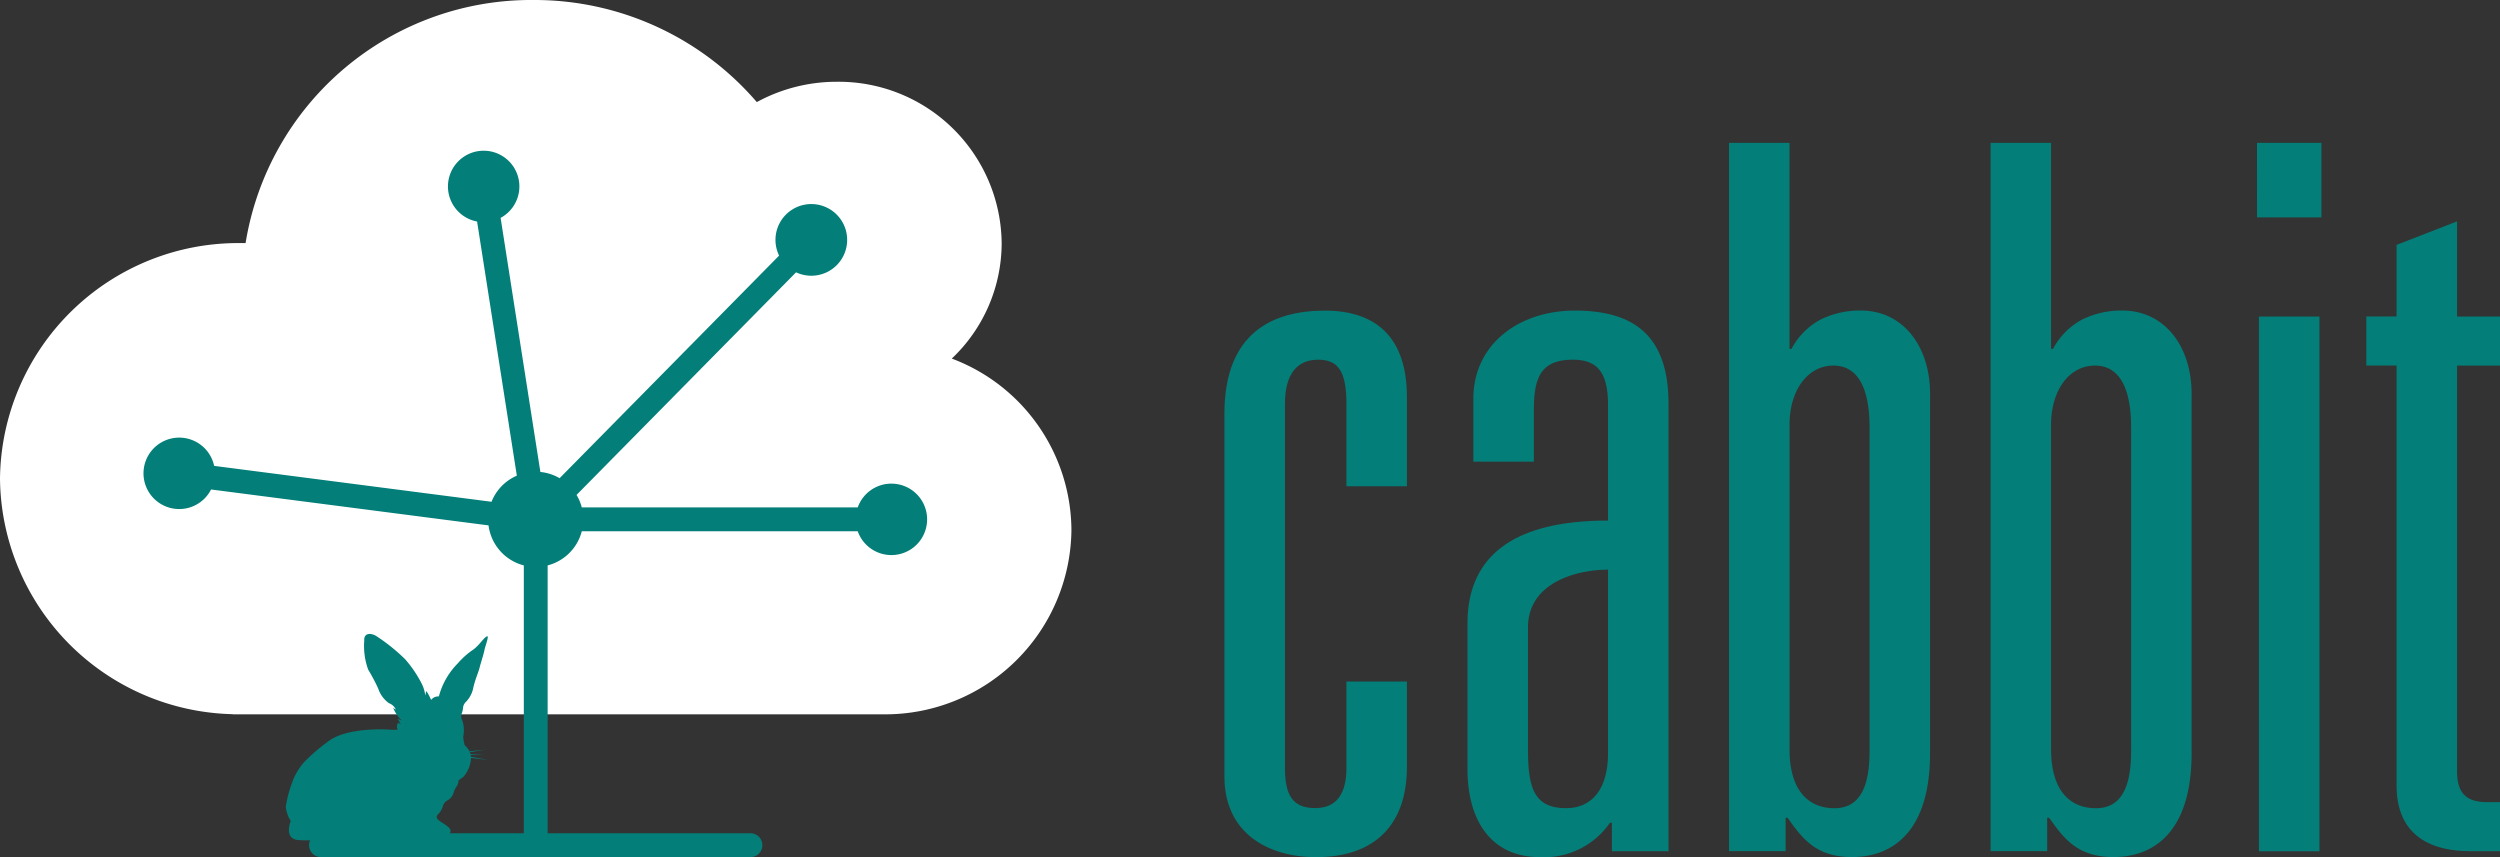 <svg xmlns="http://www.w3.org/2000/svg" width="140" height="48" viewBox="0 0 140 48">
  <rect x="0" y="0" width="140" height="48" fill="#333333" stroke="none"/>
  <g id="Group_33" data-name="Group 33" transform="translate(-48 -382)">
    <g id="Group_11" data-name="Group 11" transform="translate(-380 -3818.293)">
      <g id="Group_24" data-name="Group 24">
        <path id="Path_5" data-name="Path 5" d="M481.3,4220.373a8.909,8.909,0,0,0,2.793-6.47,9.13,9.13,0,0,0-9.228-9.031,9.348,9.348,0,0,0-4.484,1.138,16.411,16.411,0,0,0-12.5-5.717,16.2,16.2,0,0,0-16.128,13.613l-.267,0A13.341,13.341,0,0,0,428,4227.1h0a13.331,13.331,0,0,0,13.033,13.187v.008H477.46A10.429,10.429,0,0,0,488,4229.979,10.32,10.32,0,0,0,481.3,4220.373Z" fill="#fff"/>
        <path id="Path_9" data-name="Path 9" d="M477.917,4227.376a2,2,0,0,0-1.884,1.333H460.58a2.652,2.652,0,0,0-.293-.7l12.292-12.466a2.007,2.007,0,1,0-.949-.936l-12.292,12.465a2.638,2.638,0,0,0-1.077-.348l-2.227-14.23a2,2,0,1,0-1.317.205l2.226,14.231a2.669,2.669,0,0,0-1.418,1.462l-15.533-2.01a2,2,0,1,0-.172,1.322l15.538,2.011a2.664,2.664,0,0,0,1.976,2.241v15H446a.667.667,0,1,0,0,1.333h24a.667.667,0,1,0,0-1.333H458.668v-15a2.664,2.664,0,0,0,1.912-1.912h15.453a2,2,0,1,0,1.884-2.667Z" fill="#037e78"/>
        <g id="Group_8" data-name="Group 8">
          <path id="Path_10" data-name="Path 10" d="M503.4,4222.908c0-1.868-.492-2.472-1.585-2.472-1.148,0-1.858.769-1.858,2.472v20.385c0,1.538.437,2.253,1.694,2.253s1.749-.879,1.749-2.253v-4.835h3.388v4.78c0,3.242-1.8,5.055-5.082,5.055-2.733,0-5.138-1.374-5.138-4.506v-20.329c0-4.561,2.733-5.77,5.629-5.77,2.952,0,4.591,1.594,4.591,4.836v5H503.4Z" fill="#037e78"/>
          <path id="Path_11" data-name="Path 11" d="M518.049,4222.963c0-1.813-.6-2.527-1.968-2.527-1.913,0-2.186,1.154-2.186,2.912v2.8h-3.388v-3.516c0-3.077,2.568-4.946,5.684-4.946,3.279,0,5.246,1.374,5.246,5.22v25.055h-3.17v-1.593h-.109a4.476,4.476,0,0,1-3.935,1.923c-2.623,0-4.044-1.923-4.044-4.945v-8.132c0-3.736,2.514-5.769,7.87-5.769Zm0,9.231c-1.749,0-4.482.714-4.482,3.242v6.813c0,2.143.328,3.3,2.132,3.3,1.475,0,2.35-1.1,2.35-3.077Z" fill="#037e78"/>
          <path id="Path_12" data-name="Path 12" d="M524.826,4208.293h3.388v11.538h.109a3.954,3.954,0,0,1,1.64-1.648,4.97,4.97,0,0,1,2.24-.5c2.351,0,3.881,1.979,3.881,4.671v20.11c0,4.5-2.186,5.824-4.372,5.824-2.022,0-2.788-1.044-3.607-2.2h-.11v1.868h-3.169Zm7.869,15.934c0-2.2-.655-3.461-2.022-3.461-1.475,0-2.459,1.428-2.459,3.3v18.187c0,2.418,1.148,3.3,2.514,3.3s1.967-1.1,1.967-3.187Z" fill="#037e78"/>
          <path id="Path_13" data-name="Path 13" d="M539.472,4208.293h3.388v11.538h.11a3.957,3.957,0,0,1,1.639-1.648,4.972,4.972,0,0,1,2.241-.5c2.35,0,3.88,1.979,3.88,4.671v20.11c0,4.5-2.186,5.824-4.372,5.824-2.022,0-2.787-1.044-3.607-2.2h-.109v1.868h-3.17Zm7.87,15.934c0-2.2-.656-3.461-2.022-3.461-1.476,0-2.46,1.428-2.46,3.3v18.187c0,2.418,1.148,3.3,2.514,3.3s1.968-1.1,1.968-3.187Z" fill="#037e78"/>
          <path id="Path_14" data-name="Path 14" d="M554.392,4208.293H558v4.176h-3.607Zm.109,9.725h3.389v29.945H554.5Z" fill="#037e78"/>
          <path id="Path_15" data-name="Path 15" d="M562.207,4214.007l3.388-1.318v5.329H568v2.748h-2.405v22.747c0,1.373.711,1.7,1.694,1.7H568v2.747h-1.64c-2.842,0-4.153-1.373-4.153-3.681v-23.516h-1.694v-2.748h1.694Z" fill="#037e78"/>
        </g>
      </g>
    </g>
    <path id="Path_20" data-name="Path 20" d="M-282.766,5088.78a.939.939,0,0,0-.016-.109l.738-.021-.75-.022a.906.906,0,0,0-.035-.105l.878-.139-.9.089a1.061,1.061,0,0,0-.267-.342,2.743,2.743,0,0,1-.082-.472,1.88,1.88,0,0,0-.009-.781c-.109-.3-.127-.345-.082-.491a1.536,1.536,0,0,0,.082-.327.5.5,0,0,1,.154-.344,1.567,1.567,0,0,0,.427-.835c.127-.518.281-.826.345-1.089s.227-.735.272-.981.3-.862.127-.771-.409.481-.735.727a4.4,4.4,0,0,0-.881.78,4.121,4.121,0,0,0-1.062,1.852.541.541,0,0,0-.327.091l-.109.1s-.2-.454-.282-.481c0,0-.027.182-.045.24a1.965,1.965,0,0,0-.182-.63,6.628,6.628,0,0,0-.944-1.4,10.313,10.313,0,0,0-1.643-1.317c-.4-.209-.672-.073-.645.253a3.887,3.887,0,0,0,.218,1.644,10.332,10.332,0,0,1,.563,1.063,1.64,1.64,0,0,0,.6.817.688.688,0,0,1,.318.239c.026.038.047.079.073.125l-.154-.1a2.1,2.1,0,0,0,.471.7.757.757,0,0,1-.2-.109.709.709,0,0,0,.154.3s-.118-.018-.145-.073c0,0-.145.237-.018.4a3.3,3.3,0,0,1-.454,0c-.2-.018-2.478-.145-3.5.7a9.889,9.889,0,0,0-1.325,1.153,3.593,3.593,0,0,0-.545.862,7.109,7.109,0,0,0-.454,1.6,1.814,1.814,0,0,0,.281.8s-.436,1.026.463,1.072,1.416-.027,1.616-.246a3.681,3.681,0,0,0,1.017.045c.926-.008,1.7.091,2.052-.172,0,0,.018.082-.036.109,0,0,.1.072.309-.055,0,0,.082.109-.027.136a.2.2,0,0,0,.254.127.793.793,0,0,0,.663.454,4.041,4.041,0,0,0,.962.046c.381-.046.944-.109.926-.282a.859.859,0,0,0-.114-.292.555.555,0,0,0,.213.038c.39-.018.608-.19.645-.381s-.2-.336-.5-.526-.345-.327-.163-.48a1.045,1.045,0,0,0,.254-.481.546.546,0,0,1,.272-.282.772.772,0,0,0,.281-.318,1.944,1.944,0,0,1,.154-.381.719.719,0,0,0,.154-.363c0-.1.209-.155.3-.272a1.759,1.759,0,0,0,.4-1.025l.939.105Z" transform="translate(357.139 -4664.401)" fill="#037e78"/>
  </g>
</svg>
